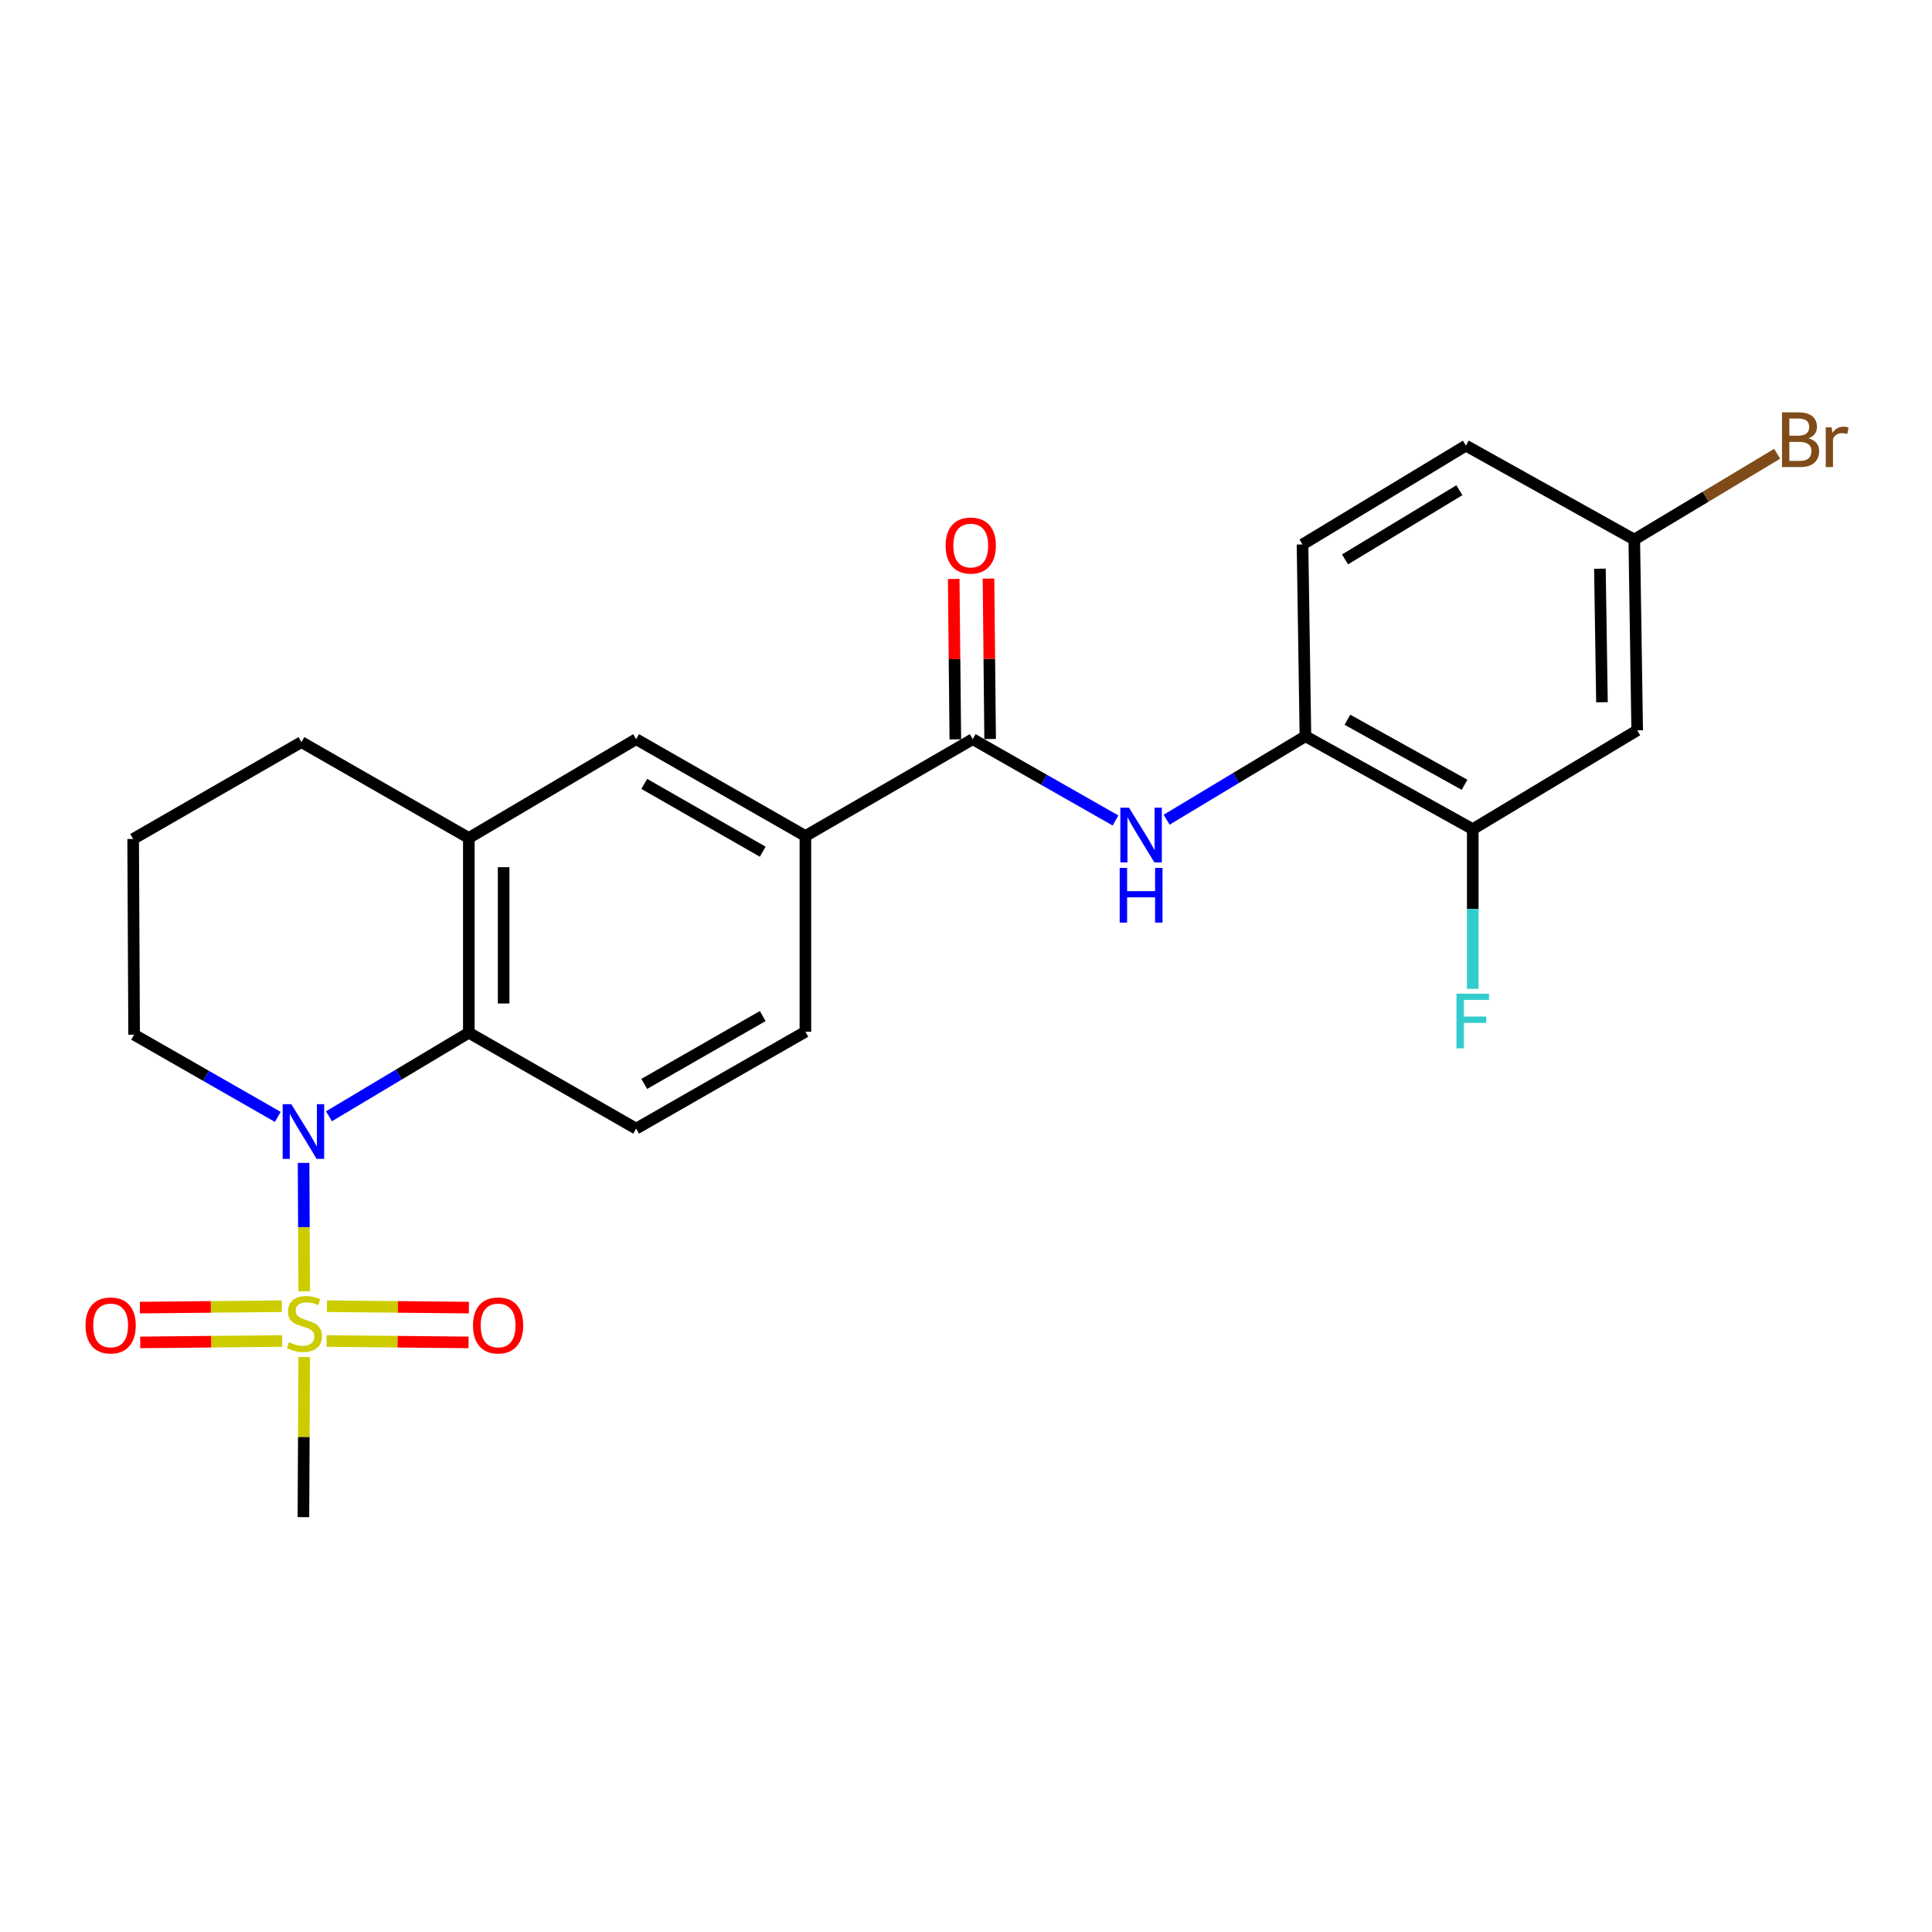 <?xml version='1.0' encoding='iso-8859-1'?>
<svg version='1.1' baseProfile='full'
              xmlns='http://www.w3.org/2000/svg'
                      xmlns:rdkit='http://www.rdkit.org/xml'
                      xmlns:xlink='http://www.w3.org/1999/xlink'
                  xml:space='preserve'
width='1000px' height='1000px' viewBox='0 0 1000 1000'>
<!-- END OF HEADER -->
<rect style='opacity:1.0;fill:#FFFFFF;stroke:none' width='1000' height='1000' x='0' y='0'> </rect>
<path class='bond-0' d='M 157.465,668.384 L 157.297,635.151' style='fill:none;fill-rule:evenodd;stroke:#CCCC00;stroke-width:6px;stroke-linecap:butt;stroke-linejoin:miter;stroke-opacity:1' />
<path class='bond-0' d='M 157.297,635.151 L 157.13,601.918' style='fill:none;fill-rule:evenodd;stroke:#0000FF;stroke-width:6px;stroke-linecap:butt;stroke-linejoin:miter;stroke-opacity:1' />
<path class='bond-10' d='M 145.873,676.095 L 109.137,676.454' style='fill:none;fill-rule:evenodd;stroke:#CCCC00;stroke-width:6px;stroke-linecap:butt;stroke-linejoin:miter;stroke-opacity:1' />
<path class='bond-10' d='M 109.137,676.454 L 72.401,676.813' style='fill:none;fill-rule:evenodd;stroke:#FF0000;stroke-width:6px;stroke-linecap:butt;stroke-linejoin:miter;stroke-opacity:1' />
<path class='bond-10' d='M 146.049,694.104 L 109.313,694.463' style='fill:none;fill-rule:evenodd;stroke:#CCCC00;stroke-width:6px;stroke-linecap:butt;stroke-linejoin:miter;stroke-opacity:1' />
<path class='bond-10' d='M 109.313,694.463 L 72.578,694.823' style='fill:none;fill-rule:evenodd;stroke:#FF0000;stroke-width:6px;stroke-linecap:butt;stroke-linejoin:miter;stroke-opacity:1' />
<path class='bond-11' d='M 169.047,694.104 L 205.783,694.463' style='fill:none;fill-rule:evenodd;stroke:#CCCC00;stroke-width:6px;stroke-linecap:butt;stroke-linejoin:miter;stroke-opacity:1' />
<path class='bond-11' d='M 205.783,694.463 L 242.519,694.823' style='fill:none;fill-rule:evenodd;stroke:#FF0000;stroke-width:6px;stroke-linecap:butt;stroke-linejoin:miter;stroke-opacity:1' />
<path class='bond-11' d='M 169.223,676.095 L 205.959,676.454' style='fill:none;fill-rule:evenodd;stroke:#CCCC00;stroke-width:6px;stroke-linecap:butt;stroke-linejoin:miter;stroke-opacity:1' />
<path class='bond-11' d='M 205.959,676.454 L 242.695,676.813' style='fill:none;fill-rule:evenodd;stroke:#FF0000;stroke-width:6px;stroke-linecap:butt;stroke-linejoin:miter;stroke-opacity:1' />
<path class='bond-17' d='M 157.462,702.373 L 157.255,743.823' style='fill:none;fill-rule:evenodd;stroke:#CCCC00;stroke-width:6px;stroke-linecap:butt;stroke-linejoin:miter;stroke-opacity:1' />
<path class='bond-17' d='M 157.255,743.823 L 157.048,785.273' style='fill:none;fill-rule:evenodd;stroke:#000000;stroke-width:6px;stroke-linecap:butt;stroke-linejoin:miter;stroke-opacity:1' />
<path class='bond-1' d='M 170.282,577.783 L 206.474,556.158' style='fill:none;fill-rule:evenodd;stroke:#0000FF;stroke-width:6px;stroke-linecap:butt;stroke-linejoin:miter;stroke-opacity:1' />
<path class='bond-1' d='M 206.474,556.158 L 242.666,534.532' style='fill:none;fill-rule:evenodd;stroke:#000000;stroke-width:6px;stroke-linecap:butt;stroke-linejoin:miter;stroke-opacity:1' />
<path class='bond-18' d='M 143.784,578.101 L 106.602,556.827' style='fill:none;fill-rule:evenodd;stroke:#0000FF;stroke-width:6px;stroke-linecap:butt;stroke-linejoin:miter;stroke-opacity:1' />
<path class='bond-18' d='M 106.602,556.827 L 69.419,535.552' style='fill:none;fill-rule:evenodd;stroke:#000000;stroke-width:6px;stroke-linecap:butt;stroke-linejoin:miter;stroke-opacity:1' />
<path class='bond-4' d='M 242.666,534.532 L 242.666,433.735' style='fill:none;fill-rule:evenodd;stroke:#000000;stroke-width:6px;stroke-linecap:butt;stroke-linejoin:miter;stroke-opacity:1' />
<path class='bond-4' d='M 260.676,519.412 L 260.676,448.855' style='fill:none;fill-rule:evenodd;stroke:#000000;stroke-width:6px;stroke-linecap:butt;stroke-linejoin:miter;stroke-opacity:1' />
<path class='bond-9' d='M 242.666,534.532 L 329.265,584.18' style='fill:none;fill-rule:evenodd;stroke:#000000;stroke-width:6px;stroke-linecap:butt;stroke-linejoin:miter;stroke-opacity:1' />
<path class='bond-2' d='M 503.483,382.597 L 416.874,432.725' style='fill:none;fill-rule:evenodd;stroke:#000000;stroke-width:6px;stroke-linecap:butt;stroke-linejoin:miter;stroke-opacity:1' />
<path class='bond-3' d='M 503.483,382.597 L 540.433,403.639' style='fill:none;fill-rule:evenodd;stroke:#000000;stroke-width:6px;stroke-linecap:butt;stroke-linejoin:miter;stroke-opacity:1' />
<path class='bond-3' d='M 540.433,403.639 L 577.384,424.681' style='fill:none;fill-rule:evenodd;stroke:#0000FF;stroke-width:6px;stroke-linecap:butt;stroke-linejoin:miter;stroke-opacity:1' />
<path class='bond-13' d='M 512.487,382.505 L 512.065,340.991' style='fill:none;fill-rule:evenodd;stroke:#000000;stroke-width:6px;stroke-linecap:butt;stroke-linejoin:miter;stroke-opacity:1' />
<path class='bond-13' d='M 512.065,340.991 L 511.642,299.476' style='fill:none;fill-rule:evenodd;stroke:#FF0000;stroke-width:6px;stroke-linecap:butt;stroke-linejoin:miter;stroke-opacity:1' />
<path class='bond-13' d='M 494.478,382.688 L 494.056,341.174' style='fill:none;fill-rule:evenodd;stroke:#000000;stroke-width:6px;stroke-linecap:butt;stroke-linejoin:miter;stroke-opacity:1' />
<path class='bond-13' d='M 494.056,341.174 L 493.633,299.659' style='fill:none;fill-rule:evenodd;stroke:#FF0000;stroke-width:6px;stroke-linecap:butt;stroke-linejoin:miter;stroke-opacity:1' />
<path class='bond-6' d='M 603.853,424.272 L 639.771,402.669' style='fill:none;fill-rule:evenodd;stroke:#0000FF;stroke-width:6px;stroke-linecap:butt;stroke-linejoin:miter;stroke-opacity:1' />
<path class='bond-6' d='M 639.771,402.669 L 675.689,381.066' style='fill:none;fill-rule:evenodd;stroke:#000000;stroke-width:6px;stroke-linecap:butt;stroke-linejoin:miter;stroke-opacity:1' />
<path class='bond-8' d='M 242.666,433.735 L 329.265,382.597' style='fill:none;fill-rule:evenodd;stroke:#000000;stroke-width:6px;stroke-linecap:butt;stroke-linejoin:miter;stroke-opacity:1' />
<path class='bond-24' d='M 242.666,433.735 L 156.018,384.117' style='fill:none;fill-rule:evenodd;stroke:#000000;stroke-width:6px;stroke-linecap:butt;stroke-linejoin:miter;stroke-opacity:1' />
<path class='bond-5' d='M 416.874,432.725 L 416.874,534.022' style='fill:none;fill-rule:evenodd;stroke:#000000;stroke-width:6px;stroke-linecap:butt;stroke-linejoin:miter;stroke-opacity:1' />
<path class='bond-25' d='M 416.874,432.725 L 329.265,382.597' style='fill:none;fill-rule:evenodd;stroke:#000000;stroke-width:6px;stroke-linecap:butt;stroke-linejoin:miter;stroke-opacity:1' />
<path class='bond-25' d='M 394.788,440.838 L 333.462,405.748' style='fill:none;fill-rule:evenodd;stroke:#000000;stroke-width:6px;stroke-linecap:butt;stroke-linejoin:miter;stroke-opacity:1' />
<path class='bond-7' d='M 675.689,381.066 L 762.298,429.173' style='fill:none;fill-rule:evenodd;stroke:#000000;stroke-width:6px;stroke-linecap:butt;stroke-linejoin:miter;stroke-opacity:1' />
<path class='bond-7' d='M 697.426,372.537 L 758.052,406.212' style='fill:none;fill-rule:evenodd;stroke:#000000;stroke-width:6px;stroke-linecap:butt;stroke-linejoin:miter;stroke-opacity:1' />
<path class='bond-15' d='M 675.689,381.066 L 674.178,281.81' style='fill:none;fill-rule:evenodd;stroke:#000000;stroke-width:6px;stroke-linecap:butt;stroke-linejoin:miter;stroke-opacity:1' />
<path class='bond-12' d='M 762.298,429.173 L 847.406,378.014' style='fill:none;fill-rule:evenodd;stroke:#000000;stroke-width:6px;stroke-linecap:butt;stroke-linejoin:miter;stroke-opacity:1' />
<path class='bond-19' d='M 762.298,429.173 L 762.298,470.504' style='fill:none;fill-rule:evenodd;stroke:#000000;stroke-width:6px;stroke-linecap:butt;stroke-linejoin:miter;stroke-opacity:1' />
<path class='bond-19' d='M 762.298,470.504 L 762.298,511.836' style='fill:none;fill-rule:evenodd;stroke:#33CCCC;stroke-width:6px;stroke-linecap:butt;stroke-linejoin:miter;stroke-opacity:1' />
<path class='bond-14' d='M 329.265,584.18 L 416.874,534.022' style='fill:none;fill-rule:evenodd;stroke:#000000;stroke-width:6px;stroke-linecap:butt;stroke-linejoin:miter;stroke-opacity:1' />
<path class='bond-14' d='M 333.458,561.026 L 394.784,525.915' style='fill:none;fill-rule:evenodd;stroke:#000000;stroke-width:6px;stroke-linecap:butt;stroke-linejoin:miter;stroke-opacity:1' />
<path class='bond-26' d='M 847.406,378.014 L 845.895,279.269' style='fill:none;fill-rule:evenodd;stroke:#000000;stroke-width:6px;stroke-linecap:butt;stroke-linejoin:miter;stroke-opacity:1' />
<path class='bond-26' d='M 829.171,363.478 L 828.113,294.356' style='fill:none;fill-rule:evenodd;stroke:#000000;stroke-width:6px;stroke-linecap:butt;stroke-linejoin:miter;stroke-opacity:1' />
<path class='bond-20' d='M 674.178,281.81 L 758.746,230.651' style='fill:none;fill-rule:evenodd;stroke:#000000;stroke-width:6px;stroke-linecap:butt;stroke-linejoin:miter;stroke-opacity:1' />
<path class='bond-20' d='M 696.186,289.546 L 755.383,253.735' style='fill:none;fill-rule:evenodd;stroke:#000000;stroke-width:6px;stroke-linecap:butt;stroke-linejoin:miter;stroke-opacity:1' />
<path class='bond-16' d='M 845.895,279.269 L 758.746,230.651' style='fill:none;fill-rule:evenodd;stroke:#000000;stroke-width:6px;stroke-linecap:butt;stroke-linejoin:miter;stroke-opacity:1' />
<path class='bond-21' d='M 845.895,279.269 L 882.874,257.074' style='fill:none;fill-rule:evenodd;stroke:#000000;stroke-width:6px;stroke-linecap:butt;stroke-linejoin:miter;stroke-opacity:1' />
<path class='bond-21' d='M 882.874,257.074 L 919.853,234.88' style='fill:none;fill-rule:evenodd;stroke:#7F4C19;stroke-width:6px;stroke-linecap:butt;stroke-linejoin:miter;stroke-opacity:1' />
<path class='bond-23' d='M 69.419,535.552 L 68.919,434.256' style='fill:none;fill-rule:evenodd;stroke:#000000;stroke-width:6px;stroke-linecap:butt;stroke-linejoin:miter;stroke-opacity:1' />
<path class='bond-22' d='M 156.018,384.117 L 68.919,434.256' style='fill:none;fill-rule:evenodd;stroke:#000000;stroke-width:6px;stroke-linecap:butt;stroke-linejoin:miter;stroke-opacity:1' />
<path  class='atom-0' d='M 149.548 694.706
Q 149.868 694.826, 151.188 695.386
Q 152.508 695.946, 153.948 696.306
Q 155.428 696.626, 156.868 696.626
Q 159.548 696.626, 161.108 695.346
Q 162.668 694.026, 162.668 691.746
Q 162.668 690.186, 161.868 689.226
Q 161.108 688.266, 159.908 687.746
Q 158.708 687.226, 156.708 686.626
Q 154.188 685.866, 152.668 685.146
Q 151.188 684.426, 150.108 682.906
Q 149.068 681.386, 149.068 678.826
Q 149.068 675.266, 151.468 673.066
Q 153.908 670.866, 158.708 670.866
Q 161.988 670.866, 165.708 672.426
L 164.788 675.506
Q 161.388 674.106, 158.828 674.106
Q 156.068 674.106, 154.548 675.266
Q 153.028 676.386, 153.068 678.346
Q 153.068 679.866, 153.828 680.786
Q 154.628 681.706, 155.748 682.226
Q 156.908 682.746, 158.828 683.346
Q 161.388 684.146, 162.908 684.946
Q 164.428 685.746, 165.508 687.386
Q 166.628 688.986, 166.628 691.746
Q 166.628 695.666, 163.988 697.786
Q 161.388 699.866, 157.028 699.866
Q 154.508 699.866, 152.588 699.306
Q 150.708 698.786, 148.468 697.866
L 149.548 694.706
' fill='#CCCC00'/>
<path  class='atom-1' d='M 150.788 571.531
L 160.068 586.531
Q 160.988 588.011, 162.468 590.691
Q 163.948 593.371, 164.028 593.531
L 164.028 571.531
L 167.788 571.531
L 167.788 599.851
L 163.908 599.851
L 153.948 583.451
Q 152.788 581.531, 151.548 579.331
Q 150.348 577.131, 149.988 576.451
L 149.988 599.851
L 146.308 599.851
L 146.308 571.531
L 150.788 571.531
' fill='#0000FF'/>
<path  class='atom-4' d='M 584.371 418.064
L 593.651 433.064
Q 594.571 434.544, 596.051 437.224
Q 597.531 439.904, 597.611 440.064
L 597.611 418.064
L 601.371 418.064
L 601.371 446.384
L 597.491 446.384
L 587.531 429.984
Q 586.371 428.064, 585.131 425.864
Q 583.931 423.664, 583.571 422.984
L 583.571 446.384
L 579.891 446.384
L 579.891 418.064
L 584.371 418.064
' fill='#0000FF'/>
<path  class='atom-4' d='M 579.551 449.216
L 583.391 449.216
L 583.391 461.256
L 597.871 461.256
L 597.871 449.216
L 601.711 449.216
L 601.711 477.536
L 597.871 477.536
L 597.871 464.456
L 583.391 464.456
L 583.391 477.536
L 579.551 477.536
L 579.551 449.216
' fill='#0000FF'/>
<path  class='atom-11' d='M 44.272 686.047
Q 44.272 679.247, 47.632 675.447
Q 50.992 671.647, 57.272 671.647
Q 63.552 671.647, 66.912 675.447
Q 70.272 679.247, 70.272 686.047
Q 70.272 692.927, 66.872 696.847
Q 63.472 700.727, 57.272 700.727
Q 51.032 700.727, 47.632 696.847
Q 44.272 692.967, 44.272 686.047
M 57.272 697.527
Q 61.592 697.527, 63.912 694.647
Q 66.272 691.727, 66.272 686.047
Q 66.272 680.487, 63.912 677.687
Q 61.592 674.847, 57.272 674.847
Q 52.952 674.847, 50.592 677.647
Q 48.272 680.447, 48.272 686.047
Q 48.272 691.767, 50.592 694.647
Q 52.952 697.527, 57.272 697.527
' fill='#FF0000'/>
<path  class='atom-12' d='M 244.825 686.047
Q 244.825 679.247, 248.185 675.447
Q 251.545 671.647, 257.825 671.647
Q 264.105 671.647, 267.465 675.447
Q 270.825 679.247, 270.825 686.047
Q 270.825 692.927, 267.425 696.847
Q 264.025 700.727, 257.825 700.727
Q 251.585 700.727, 248.185 696.847
Q 244.825 692.967, 244.825 686.047
M 257.825 697.527
Q 262.145 697.527, 264.465 694.647
Q 266.825 691.727, 266.825 686.047
Q 266.825 680.487, 264.465 677.687
Q 262.145 674.847, 257.825 674.847
Q 253.505 674.847, 251.145 677.647
Q 248.825 680.447, 248.825 686.047
Q 248.825 691.767, 251.145 694.647
Q 253.505 697.527, 257.825 697.527
' fill='#FF0000'/>
<path  class='atom-14' d='M 489.462 282.38
Q 489.462 275.58, 492.822 271.78
Q 496.182 267.98, 502.462 267.98
Q 508.742 267.98, 512.102 271.78
Q 515.462 275.58, 515.462 282.38
Q 515.462 289.26, 512.062 293.18
Q 508.662 297.06, 502.462 297.06
Q 496.222 297.06, 492.822 293.18
Q 489.462 289.3, 489.462 282.38
M 502.462 293.86
Q 506.782 293.86, 509.102 290.98
Q 511.462 288.06, 511.462 282.38
Q 511.462 276.82, 509.102 274.02
Q 506.782 271.18, 502.462 271.18
Q 498.142 271.18, 495.782 273.98
Q 493.462 276.78, 493.462 282.38
Q 493.462 288.1, 495.782 290.98
Q 498.142 293.86, 502.462 293.86
' fill='#FF0000'/>
<path  class='atom-20' d='M 753.878 514.318
L 770.718 514.318
L 770.718 517.558
L 757.678 517.558
L 757.678 526.158
L 769.278 526.158
L 769.278 529.438
L 757.678 529.438
L 757.678 542.638
L 753.878 542.638
L 753.878 514.318
' fill='#33CCCC'/>
<path  class='atom-22' d='M 936.123 226.88
Q 938.843 227.64, 940.203 229.32
Q 941.603 230.96, 941.603 233.4
Q 941.603 237.32, 939.083 239.56
Q 936.603 241.76, 931.883 241.76
L 922.363 241.76
L 922.363 213.44
L 930.723 213.44
Q 935.563 213.44, 938.003 215.4
Q 940.443 217.36, 940.443 220.96
Q 940.443 225.24, 936.123 226.88
M 926.163 216.64
L 926.163 225.52
L 930.723 225.52
Q 933.523 225.52, 934.963 224.4
Q 936.443 223.24, 936.443 220.96
Q 936.443 216.64, 930.723 216.64
L 926.163 216.64
M 931.883 238.56
Q 934.643 238.56, 936.123 237.24
Q 937.603 235.92, 937.603 233.4
Q 937.603 231.08, 935.963 229.92
Q 934.363 228.72, 931.283 228.72
L 926.163 228.72
L 926.163 238.56
L 931.883 238.56
' fill='#7F4C19'/>
<path  class='atom-22' d='M 948.043 221.2
L 948.483 224.04
Q 950.643 220.84, 954.163 220.84
Q 955.283 220.84, 956.803 221.24
L 956.203 224.6
Q 954.483 224.2, 953.523 224.2
Q 951.843 224.2, 950.723 224.88
Q 949.643 225.52, 948.763 227.08
L 948.763 241.76
L 945.003 241.76
L 945.003 221.2
L 948.043 221.2
' fill='#7F4C19'/>
</svg>
